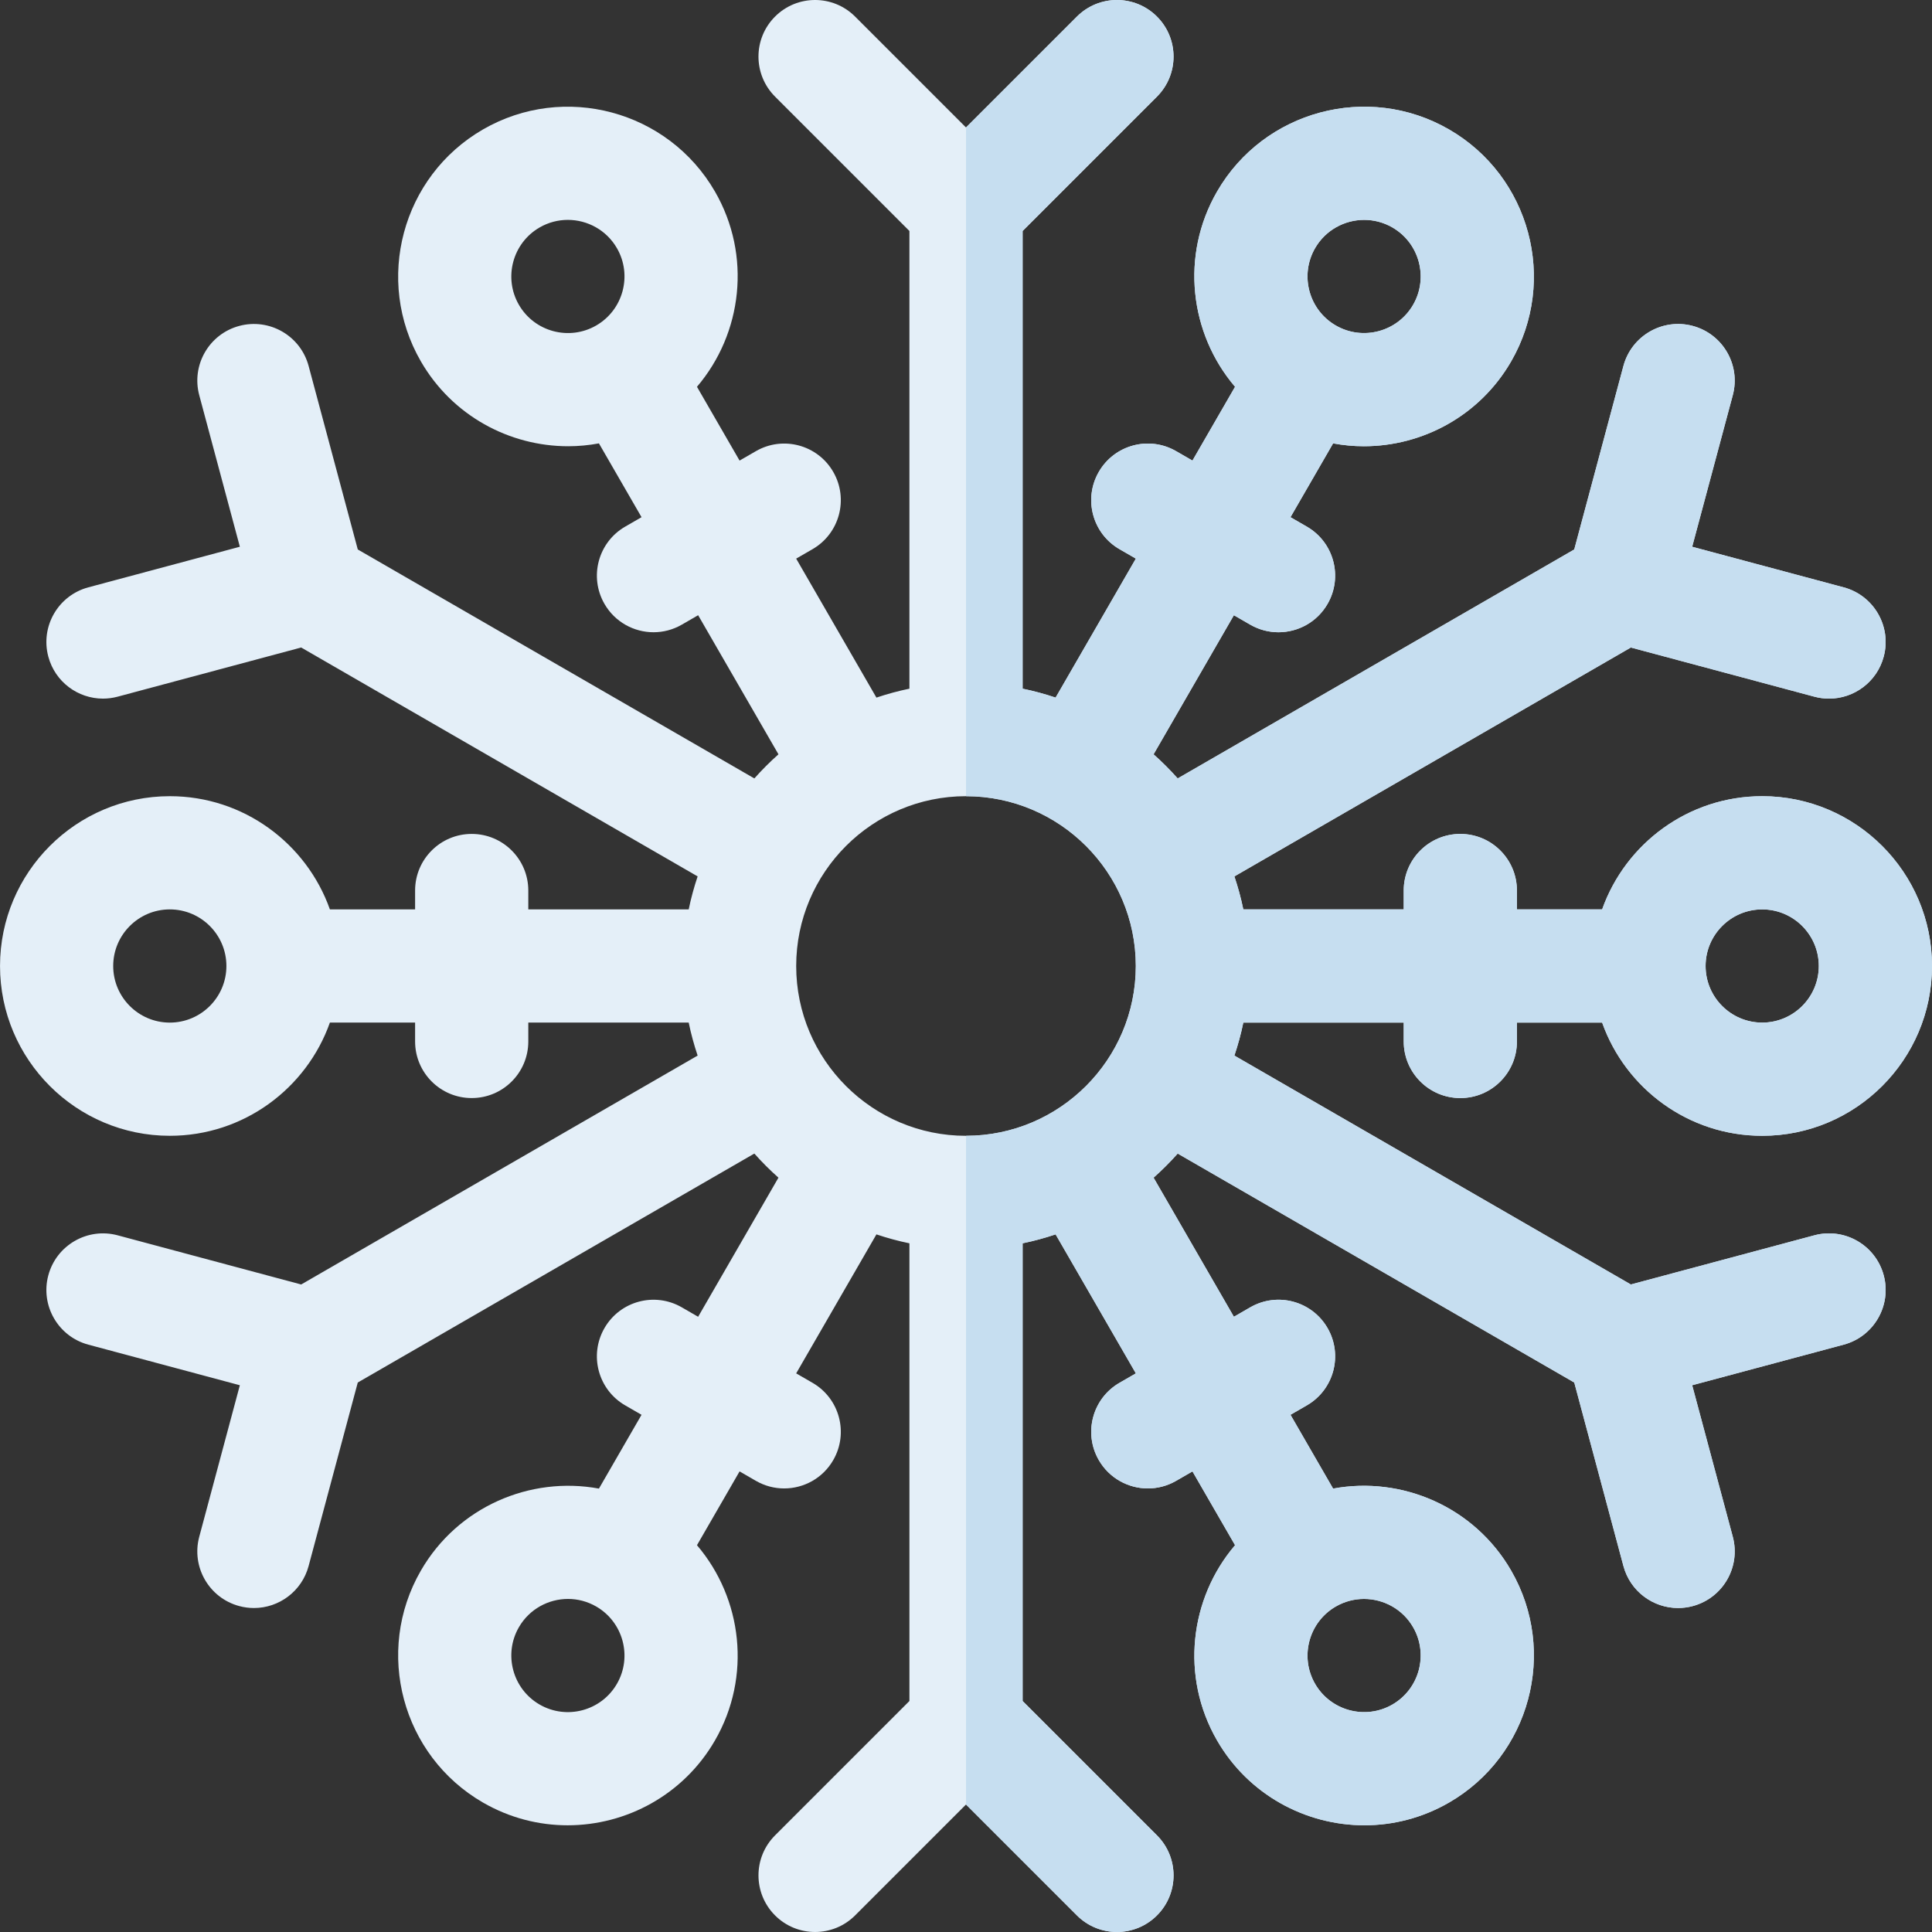 <svg id="Capa_1" enable-background="new 0 0 512 512" height="512" viewBox="0 0 512 512" width="512" xmlns="http://www.w3.org/2000/svg"><rect x="0" y="0" width="512" height="512" fill="#333333" stroke="none"/><g><path d="m480.83 327.37-48.64 13.033-105.064-60.659c.953-2.846 1.757-5.759 2.365-8.744h42.509v5c0 8.284 6.716 15 15 15s15-6.716 15-15v-5h22.58c6.192 17.459 22.865 30 42.42 30 24.813 0 45-20.187 45-45s-20.187-45-45-45c-19.555 0-36.228 12.541-42.42 30h-22.58v-5c0-8.284-6.716-15-15-15s-15 6.716-15 15v5h-42.509c-.608-2.985-1.413-5.898-2.365-8.744l105.064-60.659 48.64 13.033c1.3.349 2.605.515 3.892.515 6.622 0 12.684-4.42 14.479-11.122 2.144-8.002-2.605-16.227-10.607-18.371l-40.151-10.758 10.759-40.152c2.144-8.002-2.605-16.227-10.607-18.371-7.99-2.144-16.226 2.604-18.371 10.607l-13.032 48.639-105.094 60.676c-2.001-2.255-4.134-4.388-6.389-6.389l21.283-36.863 4.33 2.5c2.362 1.364 4.941 2.013 7.486 2.013 5.184 0 10.226-2.69 13.004-7.503 4.143-7.174 1.685-16.349-5.49-20.49l-4.33-2.5 11.292-19.558c2.704.5 5.429.757 8.143.757 15.562 0 30.721-8.072 39.046-22.491 12.404-21.489 5.015-49.065-16.473-61.471-21.487-12.406-49.063-5.018-61.471 16.471-9.777 16.934-7.253 37.644 4.771 51.736l-11.29 19.556-4.33-2.5c-7.175-4.144-16.349-1.685-20.49 5.49-4.143 7.174-1.685 16.349 5.49 20.49l4.33 2.5-21.266 36.833c-2.846-.953-5.759-1.757-8.744-2.365v-121.296l35.606-35.606c5.858-5.857 5.858-15.355 0-21.213-5.857-5.857-15.355-5.857-21.213 0l-29.393 29.393-29.394-29.394c-5.857-5.857-15.355-5.857-21.213 0s-5.858 15.355 0 21.213l35.607 35.607v121.296c-2.985.608-5.898 1.413-8.744 2.365l-21.266-36.833 4.33-2.5c7.175-4.142 9.633-13.316 5.49-20.49-4.142-7.175-13.316-9.633-20.49-5.49l-4.33 2.5-11.29-19.556c12.023-14.092 14.548-34.802 4.771-51.736-12.406-21.49-39.983-28.879-61.471-16.471-21.488 12.406-28.877 39.982-16.471 61.471 8.325 14.421 23.481 22.491 39.046 22.491 2.714 0 5.438-.258 8.143-.758l11.292 19.558-4.33 2.5c-7.175 4.142-9.633 13.316-5.49 20.49 2.778 4.812 7.82 7.503 13.004 7.503 2.545 0 5.124-.648 7.486-2.013l4.33-2.5 21.283 36.863c-2.255 2.001-4.388 4.134-6.389 6.389l-105.094-60.676-13.033-48.639c-2.145-8.003-10.373-12.746-18.371-10.607-8.002 2.145-12.751 10.369-10.607 18.371l10.759 40.152-40.151 10.758c-8.002 2.145-12.751 10.369-10.607 18.371 1.796 6.702 7.856 11.122 14.479 11.122 1.285 0 2.592-.167 3.892-.515l48.64-13.033 105.064 60.659c-.953 2.846-1.757 5.759-2.365 8.744h-42.51v-5c0-8.284-6.716-15-15-15s-15 6.716-15 15v5h-22.58c-6.192-17.459-22.865-30-42.42-30-24.813 0-45 20.187-45 45s20.187 45 45 45c19.555 0 36.228-12.541 42.42-30h22.58v5c0 8.284 6.716 15 15 15s15-6.716 15-15v-5h42.509c.608 2.985 1.413 5.898 2.365 8.744l-105.064 60.66-48.64-13.033c-7.99-2.142-16.226 2.604-18.371 10.607-2.144 8.002 2.605 16.227 10.607 18.371l40.151 10.758-10.759 40.152c-2.144 8.002 2.605 16.227 10.607 18.371 1.3.349 2.605.515 3.892.515 6.622 0 12.684-4.42 14.479-11.122l13.032-48.639 105.094-60.676c2.001 2.255 4.134 4.388 6.389 6.389l-21.283 36.863-4.33-2.5c-7.175-4.144-16.349-1.686-20.49 5.49-4.143 7.174-1.685 16.349 5.49 20.49l4.33 2.5-11.29 19.555c-18.215-3.367-37.413 4.802-47.19 21.737-12.406 21.488-5.018 49.064 16.471 61.471 7.069 4.082 14.794 6.021 22.425 6.021 15.562 0 30.721-8.072 39.046-22.491 9.777-16.934 7.253-37.644-4.771-51.736l11.29-19.556 4.33 2.5c2.362 1.364 4.941 2.013 7.486 2.013 5.184 0 10.226-2.69 13.004-7.503 4.143-7.174 1.685-16.349-5.49-20.49l-4.33-2.5 21.266-36.833c2.846.953 5.759 1.757 8.744 2.365v121.296l-35.606 35.606c-5.858 5.857-5.858 15.355 0 21.213 5.857 5.857 15.355 5.857 21.213 0l29.394-29.394 29.394 29.394c2.928 2.928 6.767 4.393 10.606 4.393s7.678-1.465 10.606-4.394c5.858-5.857 5.858-15.355 0-21.213l-35.606-35.606v-121.297c2.985-.608 5.898-1.413 8.744-2.365l21.266 36.833-4.33 2.5c-7.175 4.142-9.633 13.316-5.49 20.49 2.778 4.812 7.82 7.503 13.004 7.503 2.545 0 5.124-.648 7.486-2.013l4.33-2.5 11.29 19.556c-12.023 14.092-14.548 34.802-4.771 51.736 8.325 14.421 23.481 22.491 39.046 22.491 7.629 0 15.356-1.939 22.425-6.021 21.488-12.406 28.877-39.982 16.471-61.471-9.777-16.935-28.975-25.104-47.19-21.736l-11.29-19.555 4.33-2.5c7.175-4.142 9.633-13.316 5.49-20.49-4.143-7.175-13.315-9.633-20.49-5.49l-4.33 2.5-21.283-36.863c2.255-2.001 4.388-4.134 6.389-6.389l105.094 60.676 13.032 48.639c1.796 6.702 7.856 11.122 14.479 11.122 1.285 0 2.592-.167 3.892-.515 8.002-2.145 12.751-10.369 10.607-18.371l-10.759-40.152 40.151-10.758c8.002-2.145 12.751-10.369 10.607-18.371-2.143-8.002-10.37-12.746-18.37-10.606zm-13.83-86.37c8.271 0 15 6.729 15 15s-6.729 15-15 15-15-6.729-15-15 6.729-15 15-15zm-118.49-175.232c2.775-4.807 7.827-7.497 13.016-7.497 2.543 0 5.118.646 7.475 2.007 7.163 4.136 9.626 13.327 5.49 20.49-4.135 7.163-13.326 9.628-20.49 5.49-7.164-4.135-9.627-13.327-5.491-20.49zm-211 15c-4.136-7.163-1.673-16.354 5.49-20.49 2.356-1.36 4.932-2.007 7.475-2.007 5.188 0 10.24 2.69 13.016 7.497 4.136 7.163 1.673 16.354-5.49 20.49-7.165 4.135-16.356 1.673-20.491-5.49zm-92.51 190.232c-8.271 0-15-6.729-15-15s6.729-15 15-15 15 6.729 15 15-6.729 15-15 15zm118.49 175.231c-4.135 7.163-13.325 9.627-20.49 5.49-7.163-4.136-9.626-13.327-5.49-20.49 2.775-4.807 7.827-7.497 13.016-7.497 2.543 0 5.118.646 7.475 2.007 7.162 4.136 9.625 13.327 5.489 20.49zm211-15c4.136 7.163 1.673 16.354-5.49 20.49-7.165 4.134-16.354 1.673-20.49-5.49s-1.673-16.354 5.49-20.49c2.356-1.36 4.932-2.007 7.475-2.007 5.187 0 10.24 2.691 13.015 7.497zm-118.49-130.231c-24.813 0-45-20.187-45-45s20.187-45 45-45 45 20.187 45 45-20.187 45-45 45z" fill="#e4eff8"/><path d="m467 211c-19.555 0-36.228 12.541-42.42 30h-22.58v-5c0-8.284-6.716-15-15-15s-15 6.716-15 15v5h-42.509c-.608-2.985-1.413-5.898-2.365-8.744l105.064-60.659 48.64 13.033c1.3.349 2.605.515 3.892.515 6.622 0 12.684-4.42 14.479-11.122 2.144-8.002-2.605-16.227-10.607-18.371l-40.151-10.758 10.759-40.152c2.144-8.002-2.605-16.227-10.607-18.371-7.99-2.144-16.226 2.604-18.371 10.607l-13.032 48.639-105.094 60.676c-2.001-2.255-4.134-4.388-6.389-6.389l21.283-36.863 4.33 2.5c2.362 1.364 4.941 2.013 7.486 2.013 5.184 0 10.226-2.69 13.004-7.503 4.143-7.174 1.685-16.349-5.49-20.49l-4.33-2.5 11.292-19.558c2.704.5 5.429.757 8.143.757 15.562 0 30.721-8.072 39.046-22.491 12.404-21.489 5.015-49.065-16.473-61.471-21.487-12.406-49.063-5.018-61.471 16.471-9.777 16.934-7.253 37.644 4.771 51.736l-11.29 19.556-4.33-2.5c-7.175-4.144-16.349-1.685-20.49 5.49-4.143 7.174-1.685 16.349 5.49 20.49l4.33 2.5-21.266 36.833c-2.846-.953-5.759-1.757-8.744-2.365v-121.296l35.606-35.606c5.858-5.857 5.858-15.355 0-21.213-5.857-5.857-15.355-5.857-21.213 0l-29.393 29.393v177.213c24.813 0 45 20.187 45 45s-20.187 45-45 45v177.213l29.394 29.394c2.928 2.928 6.767 4.393 10.606 4.393s7.678-1.465 10.606-4.394c5.858-5.857 5.858-15.355 0-21.213l-35.606-35.606v-121.297c2.985-.608 5.898-1.413 8.744-2.365l21.266 36.833-4.33 2.5c-7.175 4.142-9.633 13.316-5.49 20.49 2.778 4.812 7.82 7.503 13.004 7.503 2.545 0 5.124-.648 7.486-2.013l4.33-2.5 11.29 19.556c-12.023 14.092-14.548 34.802-4.771 51.736 8.325 14.421 23.481 22.491 39.046 22.491 7.629 0 15.356-1.939 22.425-6.021 21.488-12.406 28.877-39.982 16.471-61.471-9.777-16.935-28.975-25.104-47.19-21.736l-11.29-19.555 4.33-2.5c7.175-4.142 9.633-13.316 5.49-20.49-4.143-7.175-13.315-9.633-20.49-5.49l-4.33 2.5-21.283-36.863c2.255-2.001 4.388-4.134 6.389-6.389l105.094 60.676 13.032 48.639c1.796 6.702 7.856 11.122 14.479 11.122 1.285 0 2.592-.167 3.892-.515 8.002-2.145 12.751-10.369 10.607-18.371l-10.759-40.152 40.151-10.758c8.002-2.145 12.751-10.369 10.607-18.371-2.145-8.003-10.371-12.747-18.371-10.607l-48.64 13.033-105.064-60.659c.953-2.846 1.757-5.759 2.365-8.744h42.51v5c0 8.284 6.716 15 15 15s15-6.716 15-15v-5h22.58c6.192 17.459 22.865 30 42.42 30 24.813 0 45-20.187 45-45s-20.187-44.999-45-44.999zm-118.49-145.232c2.775-4.807 7.827-7.497 13.016-7.497 2.543 0 5.118.646 7.475 2.007 7.163 4.136 9.626 13.327 5.49 20.49-4.135 7.163-13.326 9.628-20.49 5.49-7.164-4.135-9.627-13.327-5.491-20.49zm5.49 359.973c2.356-1.36 4.932-2.007 7.475-2.007 5.188 0 10.24 2.69 13.016 7.497 4.136 7.163 1.673 16.354-5.49 20.49-7.165 4.134-16.354 1.673-20.49-5.49s-1.674-16.354 5.489-20.49zm113-154.741c-8.271 0-15-6.729-15-15s6.729-15 15-15 15 6.729 15 15-6.729 15-15 15z" fill="#c6def0"/></g></svg>